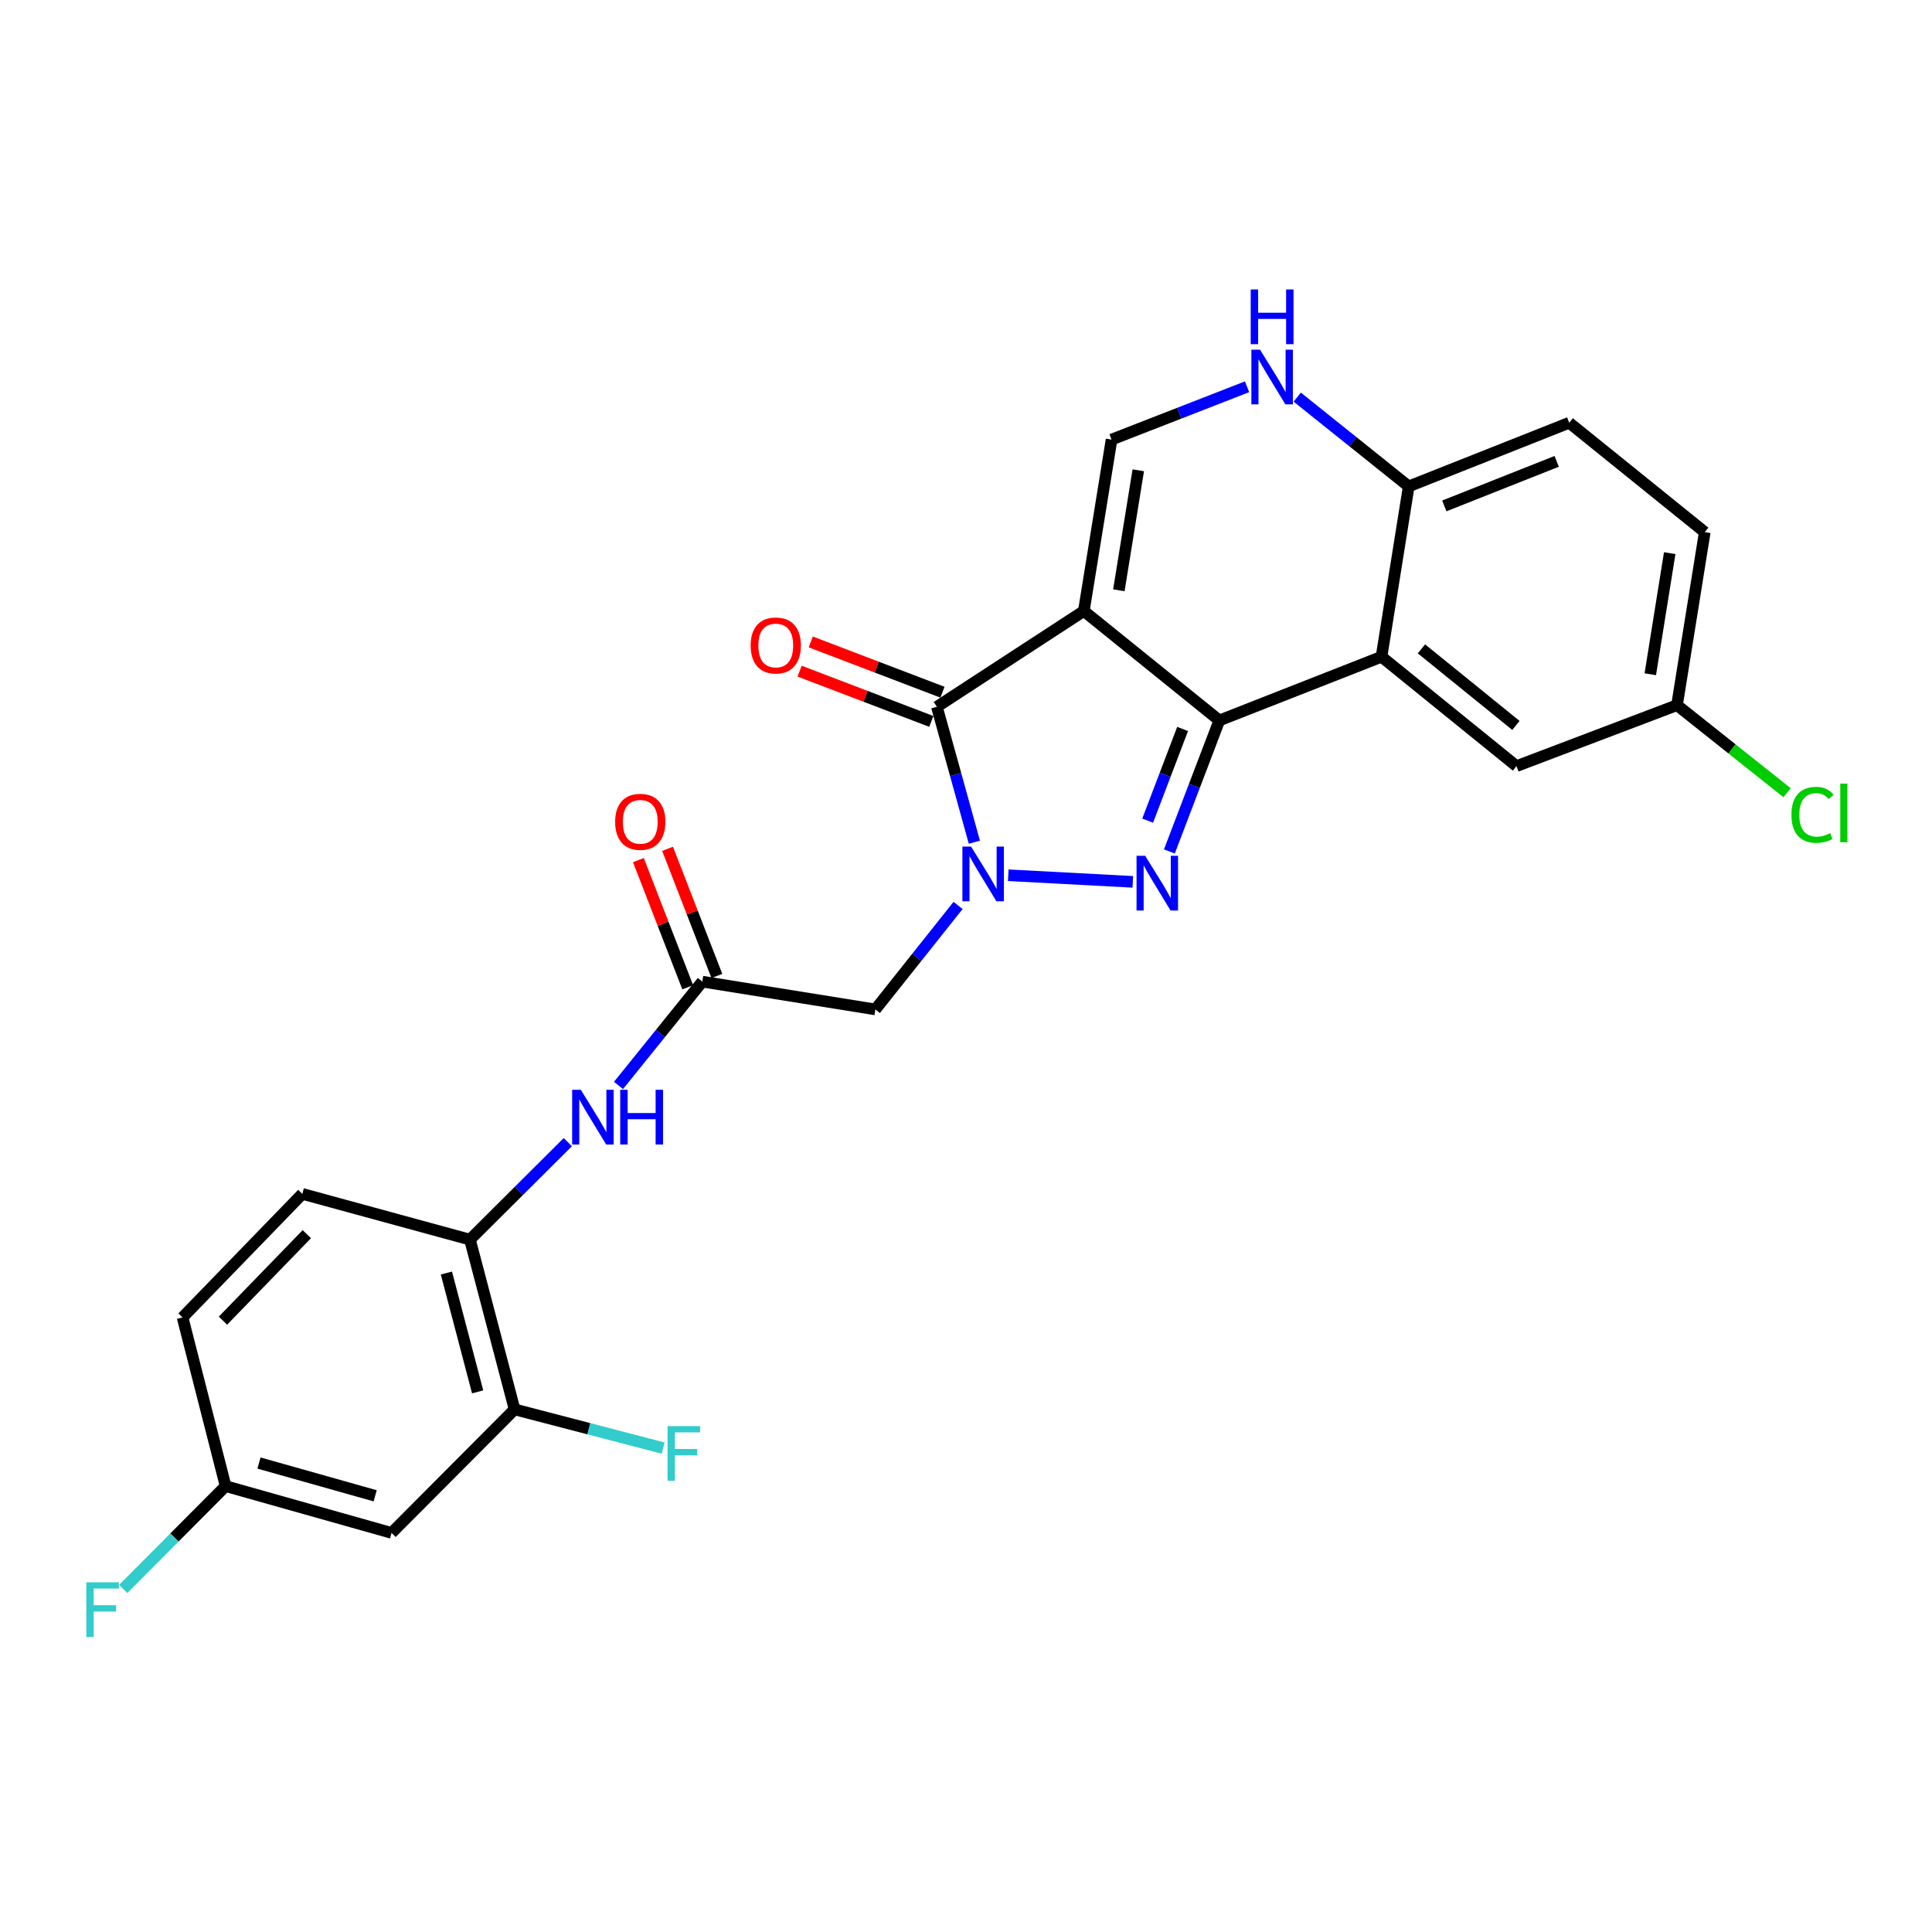 <?xml version='1.0' encoding='iso-8859-1'?>
<svg version='1.1' baseProfile='full'
              xmlns='http://www.w3.org/2000/svg'
                      xmlns:rdkit='http://www.rdkit.org/xml'
                      xmlns:xlink='http://www.w3.org/1999/xlink'
                  xml:space='preserve'
width='1000px' height='1000px' viewBox='0 0 1000 1000'>
<!-- END OF HEADER -->
<rect style='opacity:1.0;fill:#FFFFFF;stroke:none' width='1000' height='1000' x='0' y='0'> </rect>
<path class='bond-0' d='M 560.99,316.256 L 631.123,372.903' style='fill:none;fill-rule:evenodd;stroke:#000000;stroke-width:6px;stroke-linecap:butt;stroke-linejoin:miter;stroke-opacity:1' />
<path class='bond-3' d='M 560.99,316.256 L 484.93,365.844' style='fill:none;fill-rule:evenodd;stroke:#000000;stroke-width:6px;stroke-linecap:butt;stroke-linejoin:miter;stroke-opacity:1' />
<path class='bond-5' d='M 560.99,316.256 L 575.34,227.528' style='fill:none;fill-rule:evenodd;stroke:#000000;stroke-width:6px;stroke-linecap:butt;stroke-linejoin:miter;stroke-opacity:1' />
<path class='bond-5' d='M 579.119,305.531 L 589.165,243.421' style='fill:none;fill-rule:evenodd;stroke:#000000;stroke-width:6px;stroke-linecap:butt;stroke-linejoin:miter;stroke-opacity:1' />
<path class='bond-2' d='M 631.123,372.903 L 618.198,406.803' style='fill:none;fill-rule:evenodd;stroke:#000000;stroke-width:6px;stroke-linecap:butt;stroke-linejoin:miter;stroke-opacity:1' />
<path class='bond-2' d='M 618.198,406.803 L 605.273,440.704' style='fill:none;fill-rule:evenodd;stroke:#0000FF;stroke-width:6px;stroke-linecap:butt;stroke-linejoin:miter;stroke-opacity:1' />
<path class='bond-2' d='M 612.123,377.307 L 603.075,401.037' style='fill:none;fill-rule:evenodd;stroke:#000000;stroke-width:6px;stroke-linecap:butt;stroke-linejoin:miter;stroke-opacity:1' />
<path class='bond-2' d='M 603.075,401.037 L 594.027,424.768' style='fill:none;fill-rule:evenodd;stroke:#0000FF;stroke-width:6px;stroke-linecap:butt;stroke-linejoin:miter;stroke-opacity:1' />
<path class='bond-4' d='M 631.123,372.903 L 715.068,339.931' style='fill:none;fill-rule:evenodd;stroke:#000000;stroke-width:6px;stroke-linecap:butt;stroke-linejoin:miter;stroke-opacity:1' />
<path class='bond-1' d='M 504.333,435.93 L 494.632,400.887' style='fill:none;fill-rule:evenodd;stroke:#0000FF;stroke-width:6px;stroke-linecap:butt;stroke-linejoin:miter;stroke-opacity:1' />
<path class='bond-1' d='M 494.632,400.887 L 484.93,365.844' style='fill:none;fill-rule:evenodd;stroke:#000000;stroke-width:6px;stroke-linecap:butt;stroke-linejoin:miter;stroke-opacity:1' />
<path class='bond-6' d='M 495.894,468.656 L 474.493,495.566' style='fill:none;fill-rule:evenodd;stroke:#0000FF;stroke-width:6px;stroke-linecap:butt;stroke-linejoin:miter;stroke-opacity:1' />
<path class='bond-6' d='M 474.493,495.566 L 453.091,522.476' style='fill:none;fill-rule:evenodd;stroke:#000000;stroke-width:6px;stroke-linecap:butt;stroke-linejoin:miter;stroke-opacity:1' />
<path class='bond-26' d='M 521.871,453.023 L 586.343,456.445' style='fill:none;fill-rule:evenodd;stroke:#0000FF;stroke-width:6px;stroke-linecap:butt;stroke-linejoin:miter;stroke-opacity:1' />
<path class='bond-15' d='M 487.816,358.284 L 453.734,345.276' style='fill:none;fill-rule:evenodd;stroke:#000000;stroke-width:6px;stroke-linecap:butt;stroke-linejoin:miter;stroke-opacity:1' />
<path class='bond-15' d='M 453.734,345.276 L 419.651,332.267' style='fill:none;fill-rule:evenodd;stroke:#FF0000;stroke-width:6px;stroke-linecap:butt;stroke-linejoin:miter;stroke-opacity:1' />
<path class='bond-15' d='M 482.045,373.405 L 447.962,360.396' style='fill:none;fill-rule:evenodd;stroke:#000000;stroke-width:6px;stroke-linecap:butt;stroke-linejoin:miter;stroke-opacity:1' />
<path class='bond-15' d='M 447.962,360.396 L 413.88,347.388' style='fill:none;fill-rule:evenodd;stroke:#FF0000;stroke-width:6px;stroke-linecap:butt;stroke-linejoin:miter;stroke-opacity:1' />
<path class='bond-14' d='M 715.068,339.931 L 784.932,396.55' style='fill:none;fill-rule:evenodd;stroke:#000000;stroke-width:6px;stroke-linecap:butt;stroke-linejoin:miter;stroke-opacity:1' />
<path class='bond-14' d='M 735.738,335.85 L 784.643,375.483' style='fill:none;fill-rule:evenodd;stroke:#000000;stroke-width:6px;stroke-linecap:butt;stroke-linejoin:miter;stroke-opacity:1' />
<path class='bond-27' d='M 715.068,339.931 L 729.149,251.76' style='fill:none;fill-rule:evenodd;stroke:#000000;stroke-width:6px;stroke-linecap:butt;stroke-linejoin:miter;stroke-opacity:1' />
<path class='bond-7' d='M 575.34,227.528 L 610.409,213.861' style='fill:none;fill-rule:evenodd;stroke:#000000;stroke-width:6px;stroke-linecap:butt;stroke-linejoin:miter;stroke-opacity:1' />
<path class='bond-7' d='M 610.409,213.861 L 645.479,200.195' style='fill:none;fill-rule:evenodd;stroke:#0000FF;stroke-width:6px;stroke-linecap:butt;stroke-linejoin:miter;stroke-opacity:1' />
<path class='bond-8' d='M 453.091,522.476 L 363.509,508.09' style='fill:none;fill-rule:evenodd;stroke:#000000;stroke-width:6px;stroke-linecap:butt;stroke-linejoin:miter;stroke-opacity:1' />
<path class='bond-9' d='M 671.453,205.555 L 700.301,228.657' style='fill:none;fill-rule:evenodd;stroke:#0000FF;stroke-width:6px;stroke-linecap:butt;stroke-linejoin:miter;stroke-opacity:1' />
<path class='bond-9' d='M 700.301,228.657 L 729.149,251.76' style='fill:none;fill-rule:evenodd;stroke:#000000;stroke-width:6px;stroke-linecap:butt;stroke-linejoin:miter;stroke-opacity:1' />
<path class='bond-10' d='M 363.509,508.09 L 341.824,534.955' style='fill:none;fill-rule:evenodd;stroke:#000000;stroke-width:6px;stroke-linecap:butt;stroke-linejoin:miter;stroke-opacity:1' />
<path class='bond-10' d='M 341.824,534.955 L 320.138,561.819' style='fill:none;fill-rule:evenodd;stroke:#0000FF;stroke-width:6px;stroke-linecap:butt;stroke-linejoin:miter;stroke-opacity:1' />
<path class='bond-16' d='M 371.054,505.164 L 358.292,472.253' style='fill:none;fill-rule:evenodd;stroke:#000000;stroke-width:6px;stroke-linecap:butt;stroke-linejoin:miter;stroke-opacity:1' />
<path class='bond-16' d='M 358.292,472.253 L 345.53,439.342' style='fill:none;fill-rule:evenodd;stroke:#FF0000;stroke-width:6px;stroke-linecap:butt;stroke-linejoin:miter;stroke-opacity:1' />
<path class='bond-16' d='M 355.964,511.016 L 343.202,478.104' style='fill:none;fill-rule:evenodd;stroke:#000000;stroke-width:6px;stroke-linecap:butt;stroke-linejoin:miter;stroke-opacity:1' />
<path class='bond-16' d='M 343.202,478.104 L 330.44,445.193' style='fill:none;fill-rule:evenodd;stroke:#FF0000;stroke-width:6px;stroke-linecap:butt;stroke-linejoin:miter;stroke-opacity:1' />
<path class='bond-18' d='M 729.149,251.76 L 812.23,218.815' style='fill:none;fill-rule:evenodd;stroke:#000000;stroke-width:6px;stroke-linecap:butt;stroke-linejoin:miter;stroke-opacity:1' />
<path class='bond-18' d='M 747.577,261.863 L 805.734,238.802' style='fill:none;fill-rule:evenodd;stroke:#000000;stroke-width:6px;stroke-linecap:butt;stroke-linejoin:miter;stroke-opacity:1' />
<path class='bond-11' d='M 293.904,591.167 L 268.576,616.395' style='fill:none;fill-rule:evenodd;stroke:#0000FF;stroke-width:6px;stroke-linecap:butt;stroke-linejoin:miter;stroke-opacity:1' />
<path class='bond-11' d='M 268.576,616.395 L 243.247,641.623' style='fill:none;fill-rule:evenodd;stroke:#000000;stroke-width:6px;stroke-linecap:butt;stroke-linejoin:miter;stroke-opacity:1' />
<path class='bond-12' d='M 243.247,641.623 L 266.347,729.497' style='fill:none;fill-rule:evenodd;stroke:#000000;stroke-width:6px;stroke-linecap:butt;stroke-linejoin:miter;stroke-opacity:1' />
<path class='bond-12' d='M 231.059,658.919 L 247.229,720.431' style='fill:none;fill-rule:evenodd;stroke:#000000;stroke-width:6px;stroke-linecap:butt;stroke-linejoin:miter;stroke-opacity:1' />
<path class='bond-17' d='M 243.247,641.623 L 156.488,617.948' style='fill:none;fill-rule:evenodd;stroke:#000000;stroke-width:6px;stroke-linecap:butt;stroke-linejoin:miter;stroke-opacity:1' />
<path class='bond-13' d='M 266.347,729.497 L 202.678,793.436' style='fill:none;fill-rule:evenodd;stroke:#000000;stroke-width:6px;stroke-linecap:butt;stroke-linejoin:miter;stroke-opacity:1' />
<path class='bond-21' d='M 266.347,729.497 L 304.803,739.512' style='fill:none;fill-rule:evenodd;stroke:#000000;stroke-width:6px;stroke-linecap:butt;stroke-linejoin:miter;stroke-opacity:1' />
<path class='bond-21' d='M 304.803,739.512 L 343.259,749.527' style='fill:none;fill-rule:evenodd;stroke:#33CCCC;stroke-width:6px;stroke-linecap:butt;stroke-linejoin:miter;stroke-opacity:1' />
<path class='bond-29' d='M 202.678,793.436 L 116.773,769.213' style='fill:none;fill-rule:evenodd;stroke:#000000;stroke-width:6px;stroke-linecap:butt;stroke-linejoin:miter;stroke-opacity:1' />
<path class='bond-29' d='M 194.184,774.225 L 134.051,757.269' style='fill:none;fill-rule:evenodd;stroke:#000000;stroke-width:6px;stroke-linecap:butt;stroke-linejoin:miter;stroke-opacity:1' />
<path class='bond-20' d='M 784.932,396.55 L 868.014,364.99' style='fill:none;fill-rule:evenodd;stroke:#000000;stroke-width:6px;stroke-linecap:butt;stroke-linejoin:miter;stroke-opacity:1' />
<path class='bond-22' d='M 156.488,617.948 L 94.492,681.896' style='fill:none;fill-rule:evenodd;stroke:#000000;stroke-width:6px;stroke-linecap:butt;stroke-linejoin:miter;stroke-opacity:1' />
<path class='bond-22' d='M 158.809,638.806 L 115.412,683.57' style='fill:none;fill-rule:evenodd;stroke:#000000;stroke-width:6px;stroke-linecap:butt;stroke-linejoin:miter;stroke-opacity:1' />
<path class='bond-23' d='M 812.23,218.815 L 882.373,275.435' style='fill:none;fill-rule:evenodd;stroke:#000000;stroke-width:6px;stroke-linecap:butt;stroke-linejoin:miter;stroke-opacity:1' />
<path class='bond-19' d='M 116.773,769.213 L 94.492,681.896' style='fill:none;fill-rule:evenodd;stroke:#000000;stroke-width:6px;stroke-linecap:butt;stroke-linejoin:miter;stroke-opacity:1' />
<path class='bond-24' d='M 116.773,769.213 L 90.276,795.825' style='fill:none;fill-rule:evenodd;stroke:#000000;stroke-width:6px;stroke-linecap:butt;stroke-linejoin:miter;stroke-opacity:1' />
<path class='bond-24' d='M 90.276,795.825 L 63.78,822.438' style='fill:none;fill-rule:evenodd;stroke:#33CCCC;stroke-width:6px;stroke-linecap:butt;stroke-linejoin:miter;stroke-opacity:1' />
<path class='bond-25' d='M 868.014,364.99 L 896.505,387.649' style='fill:none;fill-rule:evenodd;stroke:#000000;stroke-width:6px;stroke-linecap:butt;stroke-linejoin:miter;stroke-opacity:1' />
<path class='bond-25' d='M 896.505,387.649 L 924.996,410.307' style='fill:none;fill-rule:evenodd;stroke:#00CC00;stroke-width:6px;stroke-linecap:butt;stroke-linejoin:miter;stroke-opacity:1' />
<path class='bond-28' d='M 868.014,364.99 L 882.373,275.435' style='fill:none;fill-rule:evenodd;stroke:#000000;stroke-width:6px;stroke-linecap:butt;stroke-linejoin:miter;stroke-opacity:1' />
<path class='bond-28' d='M 854.187,348.994 L 864.239,286.306' style='fill:none;fill-rule:evenodd;stroke:#000000;stroke-width:6px;stroke-linecap:butt;stroke-linejoin:miter;stroke-opacity:1' />
<path  class='atom-2' d='M 502.615 438.174
L 511.895 453.174
Q 512.815 454.654, 514.295 457.334
Q 515.775 460.014, 515.855 460.174
L 515.855 438.174
L 519.615 438.174
L 519.615 466.494
L 515.735 466.494
L 505.775 450.094
Q 504.615 448.174, 503.375 445.974
Q 502.175 443.774, 501.815 443.094
L 501.815 466.494
L 498.135 466.494
L 498.135 438.174
L 502.615 438.174
' fill='#0000FF'/>
<path  class='atom-3' d='M 592.755 442.957
L 602.035 457.957
Q 602.955 459.437, 604.435 462.117
Q 605.915 464.797, 605.995 464.957
L 605.995 442.957
L 609.755 442.957
L 609.755 471.277
L 605.875 471.277
L 595.915 454.877
Q 594.755 452.957, 593.515 450.757
Q 592.315 448.557, 591.955 447.877
L 591.955 471.277
L 588.275 471.277
L 588.275 442.957
L 592.755 442.957
' fill='#0000FF'/>
<path  class='atom-8' d='M 652.189 180.98
L 661.469 195.98
Q 662.389 197.46, 663.869 200.14
Q 665.349 202.82, 665.429 202.98
L 665.429 180.98
L 669.189 180.98
L 669.189 209.3
L 665.309 209.3
L 655.349 192.9
Q 654.189 190.98, 652.949 188.78
Q 651.749 186.58, 651.389 185.9
L 651.389 209.3
L 647.709 209.3
L 647.709 180.98
L 652.189 180.98
' fill='#0000FF'/>
<path  class='atom-8' d='M 647.369 149.828
L 651.209 149.828
L 651.209 161.868
L 665.689 161.868
L 665.689 149.828
L 669.529 149.828
L 669.529 178.148
L 665.689 178.148
L 665.689 165.068
L 651.209 165.068
L 651.209 178.148
L 647.369 178.148
L 647.369 149.828
' fill='#0000FF'/>
<path  class='atom-11' d='M 300.629 564.073
L 309.909 579.073
Q 310.829 580.553, 312.309 583.233
Q 313.789 585.913, 313.869 586.073
L 313.869 564.073
L 317.629 564.073
L 317.629 592.393
L 313.749 592.393
L 303.789 575.993
Q 302.629 574.073, 301.389 571.873
Q 300.189 569.673, 299.829 568.993
L 299.829 592.393
L 296.149 592.393
L 296.149 564.073
L 300.629 564.073
' fill='#0000FF'/>
<path  class='atom-11' d='M 321.029 564.073
L 324.869 564.073
L 324.869 576.113
L 339.349 576.113
L 339.349 564.073
L 343.189 564.073
L 343.189 592.393
L 339.349 592.393
L 339.349 579.313
L 324.869 579.313
L 324.869 592.393
L 321.029 592.393
L 321.029 564.073
' fill='#0000FF'/>
<path  class='atom-16' d='M 388.534 334.094
Q 388.534 327.294, 391.894 323.494
Q 395.254 319.694, 401.534 319.694
Q 407.814 319.694, 411.174 323.494
Q 414.534 327.294, 414.534 334.094
Q 414.534 340.974, 411.134 344.894
Q 407.734 348.774, 401.534 348.774
Q 395.294 348.774, 391.894 344.894
Q 388.534 341.014, 388.534 334.094
M 401.534 345.574
Q 405.854 345.574, 408.174 342.694
Q 410.534 339.774, 410.534 334.094
Q 410.534 328.534, 408.174 325.734
Q 405.854 322.894, 401.534 322.894
Q 397.214 322.894, 394.854 325.694
Q 392.534 328.494, 392.534 334.094
Q 392.534 339.814, 394.854 342.694
Q 397.214 345.574, 401.534 345.574
' fill='#FF0000'/>
<path  class='atom-17' d='M 318.4 425.367
Q 318.4 418.567, 321.76 414.767
Q 325.12 410.967, 331.4 410.967
Q 337.68 410.967, 341.04 414.767
Q 344.4 418.567, 344.4 425.367
Q 344.4 432.247, 341 436.167
Q 337.6 440.047, 331.4 440.047
Q 325.16 440.047, 321.76 436.167
Q 318.4 432.287, 318.4 425.367
M 331.4 436.847
Q 335.72 436.847, 338.04 433.967
Q 340.4 431.047, 340.4 425.367
Q 340.4 419.807, 338.04 417.007
Q 335.72 414.167, 331.4 414.167
Q 327.08 414.167, 324.72 416.967
Q 322.4 419.767, 322.4 425.367
Q 322.4 431.087, 324.72 433.967
Q 327.08 436.847, 331.4 436.847
' fill='#FF0000'/>
<path  class='atom-22' d='M 345.522 738.149
L 362.362 738.149
L 362.362 741.389
L 349.322 741.389
L 349.322 749.989
L 360.922 749.989
L 360.922 753.269
L 349.322 753.269
L 349.322 766.469
L 345.522 766.469
L 345.522 738.149
' fill='#33CCCC'/>
<path  class='atom-25' d='M 44.684 819
L 61.524 819
L 61.524 822.24
L 48.484 822.24
L 48.484 830.84
L 60.084 830.84
L 60.084 834.12
L 48.484 834.12
L 48.484 847.32
L 44.684 847.32
L 44.684 819
' fill='#33CCCC'/>
<path  class='atom-26' d='M 927.237 421.753
Q 927.237 414.713, 930.517 411.033
Q 933.837 407.313, 940.117 407.313
Q 945.957 407.313, 949.077 411.433
L 946.437 413.593
Q 944.157 410.593, 940.117 410.593
Q 935.837 410.593, 933.557 413.473
Q 931.317 416.313, 931.317 421.753
Q 931.317 427.353, 933.637 430.233
Q 935.997 433.113, 940.557 433.113
Q 943.677 433.113, 947.317 431.233
L 948.437 434.233
Q 946.957 435.193, 944.717 435.753
Q 942.477 436.313, 939.997 436.313
Q 933.837 436.313, 930.517 432.553
Q 927.237 428.793, 927.237 421.753
' fill='#00CC00'/>
<path  class='atom-26' d='M 952.517 405.593
L 956.197 405.593
L 956.197 435.953
L 952.517 435.953
L 952.517 405.593
' fill='#00CC00'/>
</svg>
